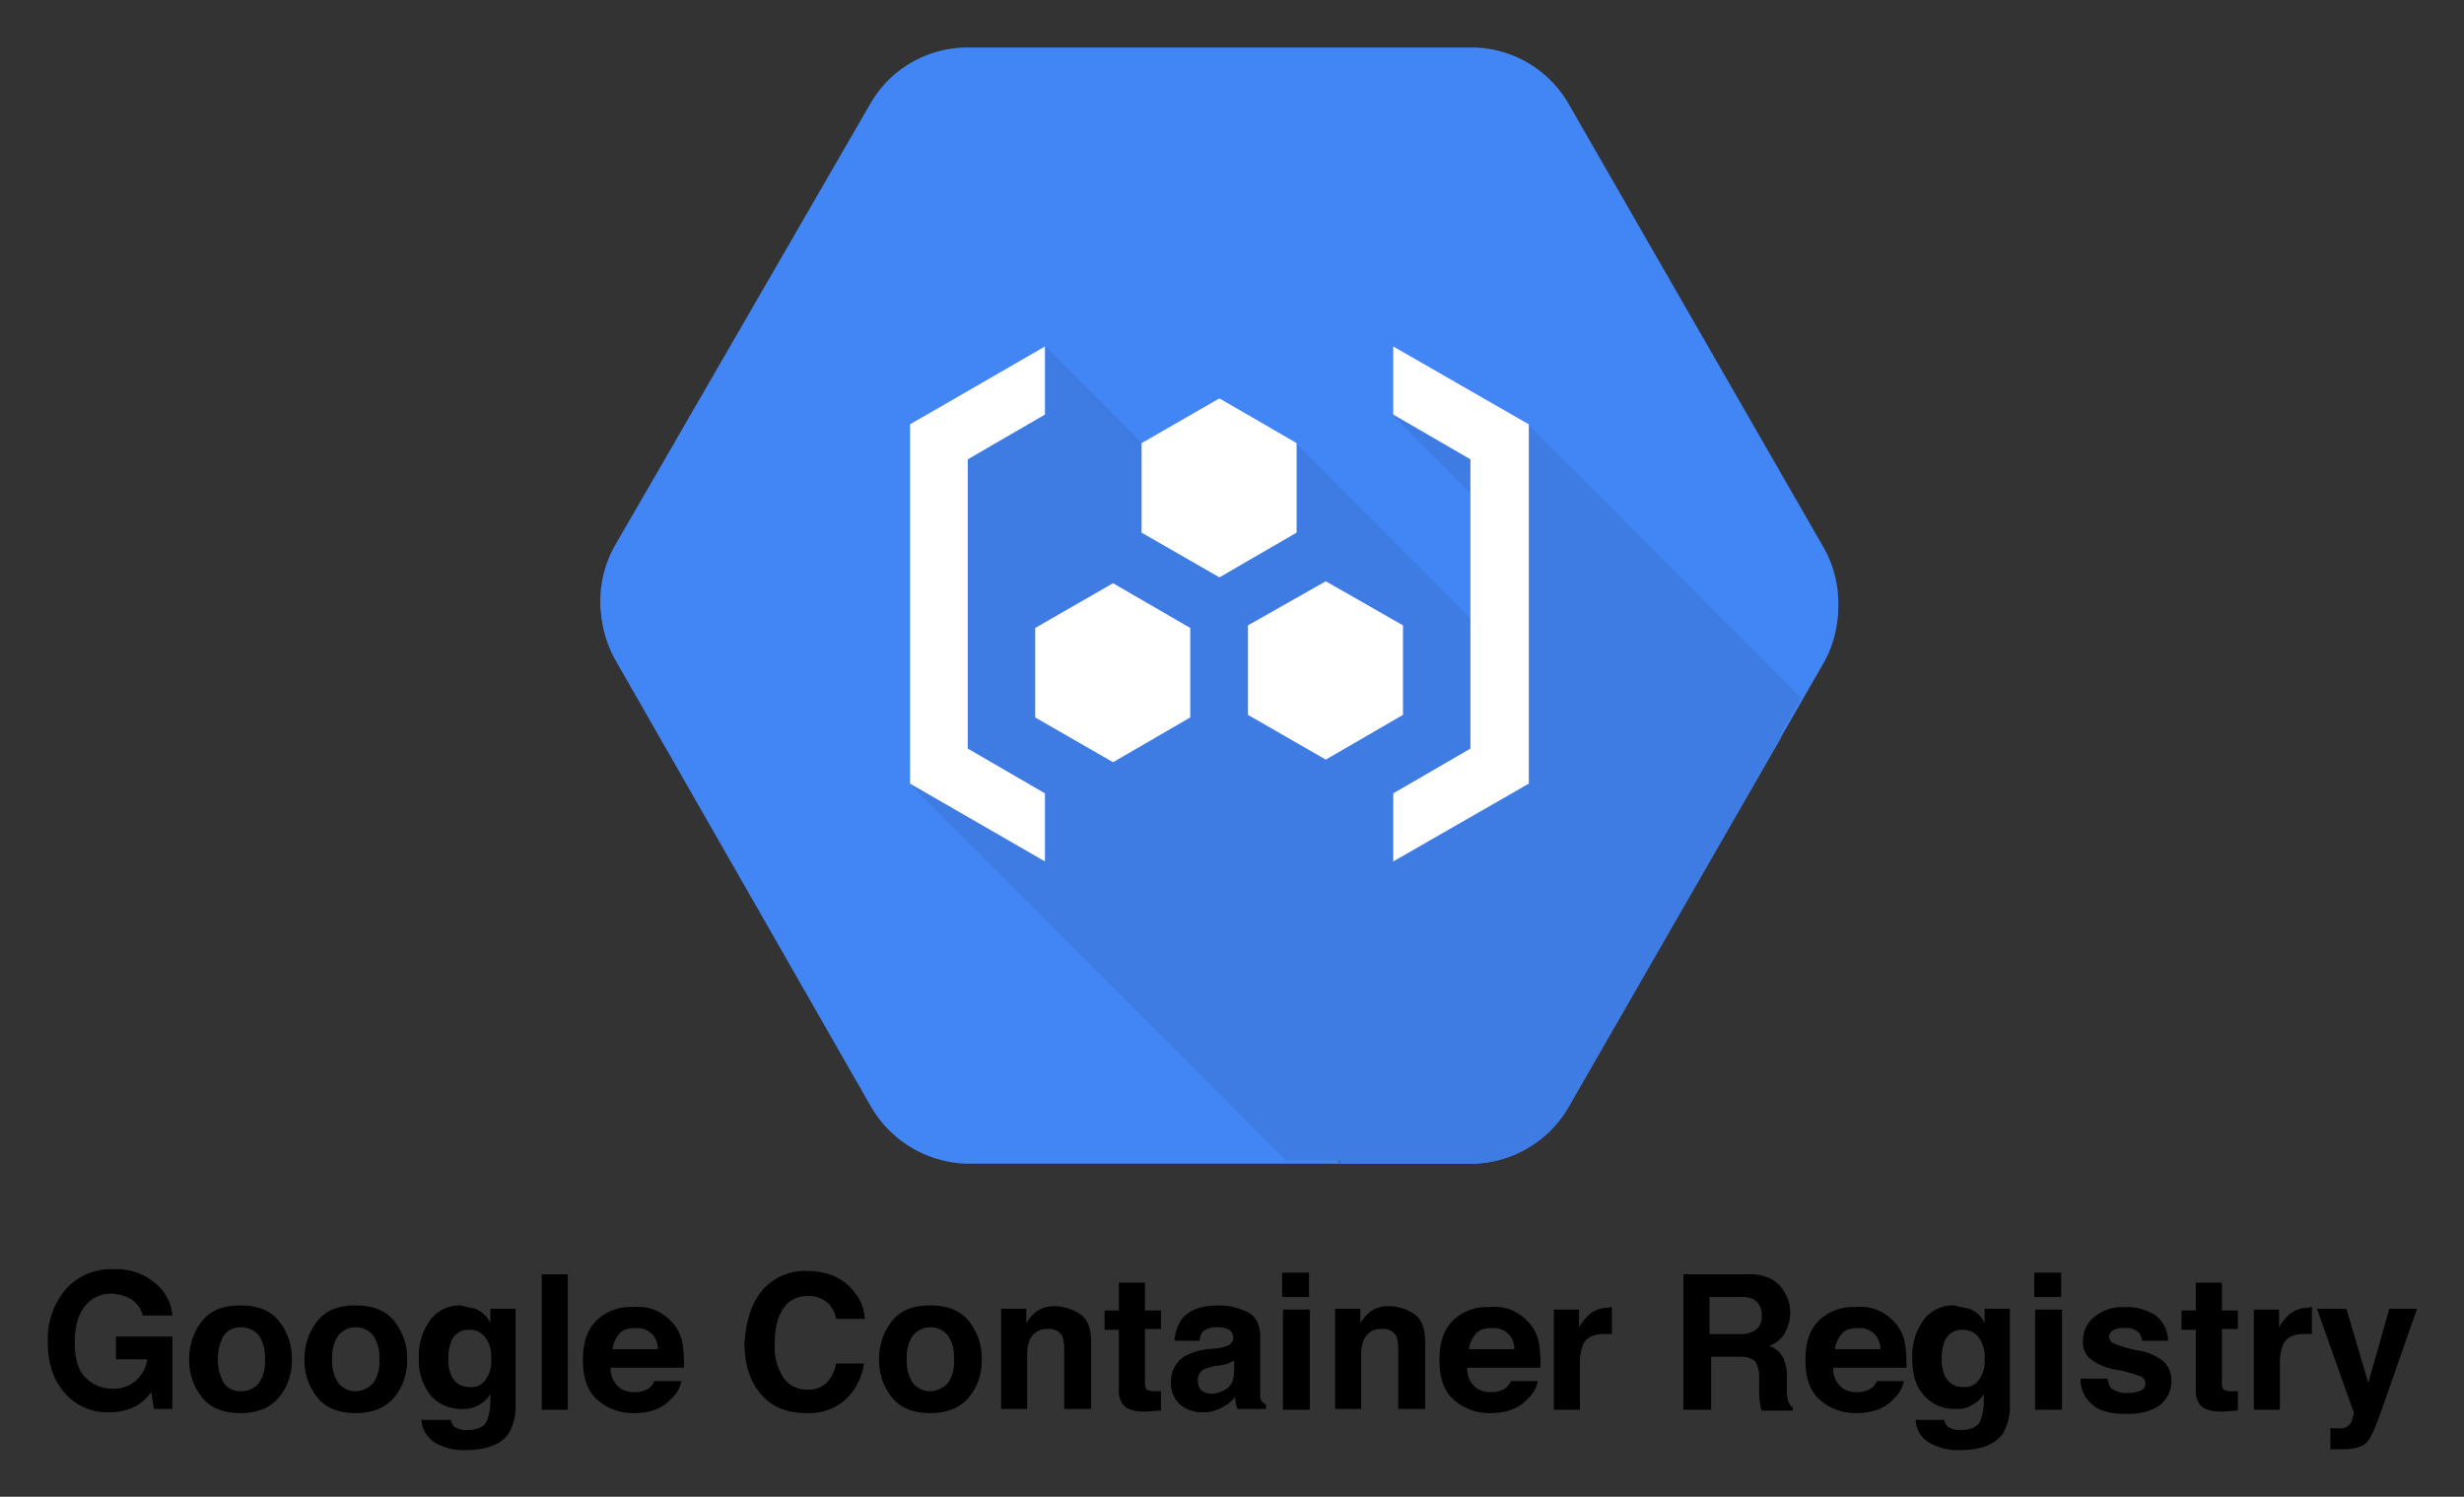 <svg xmlns="http://www.w3.org/2000/svg" role="img" viewBox="0.59 -3.66 450.32 273.57"><rect x="0.59" y="-3.66" width="450.32" height="273.57" fill="#333333" stroke="none"/><title>Google Container Registry logo</title><defs><style>.cls-1{fill:#fff}.cls-2{fill:#4285f4}.cls-3{opacity:.07;isolation:isolate}</style></defs><path d="M189.488 152.026l9.348-9.347-13.905-14.021V85.192l13.905-14.021-9.348-9.347-18.578 18.695v52.812l18.578 18.695z" class="cls-1"/><circle cx="203.977" cy="106.925" r="6.66" class="cls-1"/><circle cx="223.723" cy="106.925" r="6.66" class="cls-1"/><circle cx="243.586" cy="106.925" r="6.66" class="cls-1"/><path d="M257.841 61.824l-9.23 9.347 13.903 14.021v43.466l-13.903 14.021 9.23 9.347 18.695-18.695V80.519l-18.695-18.695z" class="cls-1"/><path d="M333.693 97.128l-46.467-80.726A20.76 20.76 0 0 0 269.8 5.971h-92.817a20.255 20.255 0 0 0-17.425 10.431L113.09 96.891a20.366 20.366 0 0 0 0 20.152l46.468 81.2a20.955 20.955 0 0 0 17.425 10.787h92.936a20.737 20.737 0 0 0 17.425-10.669l46.468-80.726a20.451 20.451 0 0 0-.119-20.507zm-46.467 101.115A20.737 20.737 0 0 1 269.8 208.91h-24.3l-50.973-50.972 11.499-6.638-21.456-21.337.118-.119v-11.736h6.283l-5.927-5.927v-.118a6.617 6.617 0 0 1-1.778-4.386 6.483 6.483 0 0 1 5.571-6.283l-4.267-4.267.118-.119V85.392l24.064-13.75-14.225-14.225 9.365-5.453h.237l19.203 11.143 19.204-11.143h.237l9.365 5.453 73.613 73.613z" class="cls-2"/><path d="M232.934 68.678l29.28 16.714v11.854h-10.076v-6.282l-23.945-13.988v10.313h-9.602V76.976l-23.945 13.988v6.282h-9.958v-.118l-.118.118 4.267 4.268c.237 0 .474-.119.711-.119a6.283 6.283 0 1 1 0 12.566 6.477 6.477 0 0 1-4.504-1.897v.118l5.927 5.927h3.675v6.283l23.945 13.988v-10.195h9.601v10.195l23.946-13.988v-6.282h10.076v11.853l-29.28 16.833 19.44 11.262-9.364 5.452h-.237l-19.203-11.142-19.204 11.142h-.237l-9.365-5.452 50.973 50.972h24.3a20.737 20.737 0 0 0 17.426-10.669l38.644-67.212-73.614-73.614zm-9.483 54.884a6.283 6.283 0 1 1 6.283-6.282 6.324 6.324 0 0 1-6.283 6.282zm0-18.966a6.283 6.283 0 1 1 6.283-6.283 6.324 6.324 0 0 1-6.283 6.283zm33.784 9.483a6.283 6.283 0 1 1 6.282-6.283 6.324 6.324 0 0 1-6.282 6.283z" class="cls-2"/><g class="cls-3"><path d="M232.934 68.678l29.28 16.714v11.854h-10.076v-6.282l-23.945-13.988v10.313h-9.602V76.976l-23.945 13.988v6.282h-9.958v-.118l-.118.118 4.267 4.268c.237 0 .474-.119.711-.119a6.283 6.283 0 1 1 0 12.566 6.477 6.477 0 0 1-4.504-1.897v.118l5.927 5.927h3.675v6.283l23.945 13.988v-10.195h9.601v10.195l23.946-13.988v-6.282h10.076v11.853l-29.28 16.833 19.44 11.262-9.364 5.452h-.237l-19.203-11.142-19.204 11.142h-.237l-9.365-5.452 50.973 50.972h24.3a20.737 20.737 0 0 0 17.426-10.669l38.644-67.212-73.614-73.614zm-9.483 54.884a6.283 6.283 0 1 1 6.283-6.282 6.324 6.324 0 0 1-6.283 6.282zm0-18.966a6.283 6.283 0 1 1 6.283-6.283 6.324 6.324 0 0 1-6.283 6.283zm33.784 9.483a6.283 6.283 0 1 1 6.282-6.283 6.324 6.324 0 0 1-6.282 6.283z"/></g><path d="M184.688 129.964v-.119l-.118.119 21.456 21.337 7.942-4.505-29.28-16.832z" class="cls-2"/><g class="cls-3"><path d="M184.688 129.964v-.119l-.118.119 21.456 21.337 7.942-4.505-29.28-16.832z"/></g><path d="M194.527 57.417l14.225 14.225 5.097-2.964-19.322-11.261z" class="cls-2"/><path d="M194.527 57.417l14.225 14.225 5.097-2.964-19.322-11.261z" class="cls-3"/><circle cx="257.235" cy="107.796" r="6.283" class="cls-1"/><path d="M189.548 114.08a6.283 6.283 0 1 0 0-12.566 1.504 1.504 0 0 0-.71.118 6.292 6.292 0 0 0-5.572 6.283 6.087 6.087 0 0 0 1.778 4.386 7.91 7.91 0 0 0 4.504 1.778z" class="cls-1"/><circle cx="223.451" cy="98.313" r="6.283" class="cls-1"/><circle cx="223.451" cy="117.161" r="6.283" class="cls-1"/><path d="M194.646 97.246v-6.401l23.945-13.987v10.313h9.602V76.858l23.945 13.987v6.401h10.076V85.392l-29.28-16.714 19.441-11.261-9.484-5.453h-.237l-19.203 11.143-19.322-11.143h-.237l-9.365 5.453 19.322 11.261-5.097 2.964-24.064 13.75v11.854h9.958zm9.483 66.146l19.322-11.143 19.203 11.143h.237l9.484-5.453-19.441-11.143 29.28-16.832v-11.855h-10.076v6.402l-23.945 13.987v-10.194h-9.602v10.194l-23.945-13.987v-6.402h-9.958v11.855l29.28 16.832-7.942 4.505-11.499 6.638 9.365 5.453h.237z" class="cls-1"/><path d="M333.812 96.298l-46.468-80.844a20.504 20.504 0 0 0-17.425-10.432h-92.936a20.504 20.504 0 0 0-17.425 10.432L112.97 96.06a20.59 20.59 0 0 0 0 20.27l46.468 81.319a20.955 20.955 0 0 0 17.426 10.787h93.054a20.737 20.737 0 0 0 17.425-10.669l46.468-80.844a20.673 20.673 0 0 0 0-20.626z" class="cls-2"/><g class="cls-3"><path d="M279.995 74.013l-21.693-5.335-3.32 3.438 16.715 16.714.118 22.997-34.376-34.495h-28.094l-17.663-17.663-18.61 15.766-6.402 64.012 68.99 68.99h34.259a20.737 20.737 0 0 0 17.425-10.669l42.437-73.85z"/></g><g id="art"><path d="M209.226 93.69l14.225 8.179 14.106-8.179V77.332l-14.106-8.18-14.225 8.18V93.69zM228.667 127l14.224 8.179L256.998 127v-16.359l-14.107-8.06-14.224 8.06V127zm-38.882.474l14.225 8.179 14.107-8.179v-16.358l-14.107-8.18-14.225 8.18v16.358z" class="cls-1"/><path d="M191.564 72.116l-14.107 8.179v52.869l14.107 8.179v12.447l-24.657-14.225V73.894l24.657-14.225v12.447zm63.656 0l14.106 8.179v52.869l-14.106 8.179v12.447l24.775-14.225V73.894L255.22 59.669v12.447z" class="cls-1"/></g><g style="isolation:isolate"><path d="M26.709 236.938a4.91 4.91 0 0 0-2.922-3.537 8.98 8.98 0 0 0-2.768-.615 6.05 6.05 0 0 0-4.92 2.306c-1.23 1.538-1.845 3.69-1.845 6.766s.769 5.228 2.152 6.458a6.875 6.875 0 0 0 4.767 1.845 6.092 6.092 0 0 0 6.305-5.381h-5.69v-4.152H32.09v13.224h-3.382l-.462-3.076a9.371 9.371 0 0 1-2.614 2.46 10.318 10.318 0 0 1-5.074 1.23 10.135 10.135 0 0 1-7.996-3.382c-2.152-2.307-3.229-5.382-3.229-9.38a14.178 14.178 0 0 1 3.23-9.687 11.05 11.05 0 0 1 8.764-3.69 10.861 10.861 0 0 1 7.534 2.46 8.387 8.387 0 0 1 3.23 5.997h-5.382zm24.909 14.761c-1.537 1.845-3.844 2.921-7.073 2.921-3.075 0-5.535-.922-7.073-2.921a10.732 10.732 0 0 1-2.306-6.92 11.035 11.035 0 0 1 2.306-6.919c1.538-1.999 3.844-2.921 7.073-2.921 3.076 0 5.536.922 7.073 2.921a10.732 10.732 0 0 1 2.307 6.92 10.443 10.443 0 0 1-2.307 6.919zm-3.69-2.614a6.86 6.86 0 0 0 1.077-4.305 7.156 7.156 0 0 0-1.077-4.306 4.087 4.087 0 0 0-3.229-1.537 3.68 3.68 0 0 0-3.229 1.537 9.149 9.149 0 0 0 0 8.61 3.68 3.68 0 0 0 3.23 1.539 4.087 4.087 0 0 0 3.228-1.538zm24.756 2.614c-1.537 1.845-3.844 2.921-7.073 2.921-3.075 0-5.535-.922-7.073-2.921a10.732 10.732 0 0 1-2.307-6.92 11.035 11.035 0 0 1 2.307-6.919c1.538-1.999 3.844-2.921 7.073-2.921 3.075 0 5.536.922 7.073 2.921a10.732 10.732 0 0 1 2.307 6.92 10.443 10.443 0 0 1-2.307 6.919zm-3.844-2.614a6.86 6.86 0 0 0 1.076-4.305 7.156 7.156 0 0 0-1.076-4.306 4.16 4.16 0 0 0-6.458 0 6.86 6.86 0 0 0-1.076 4.306 7.156 7.156 0 0 0 1.076 4.305 4.087 4.087 0 0 0 3.229 1.538 4.619 4.619 0 0 0 3.23-1.538zm18.606-13.531a5.106 5.106 0 0 1 2.767 2.614v-2.614h4.613v17.375a10.313 10.313 0 0 1-1.23 5.382c-1.384 1.999-3.998 3.075-7.842 3.075a10.388 10.388 0 0 1-5.69-1.384 5.362 5.362 0 0 1-2.46-4.151h5.382a2.316 2.316 0 0 0 .615 1.23 3.846 3.846 0 0 0 2.614.615c1.692 0 2.922-.615 3.383-1.692a10.04 10.04 0 0 0 .615-3.69v-1.23a4.163 4.163 0 0 1-1.537 1.691 5.555 5.555 0 0 1-3.69 1.077 7.242 7.242 0 0 1-5.69-2.46 10.19 10.19 0 0 1-2.153-6.766 11.174 11.174 0 0 1 2-6.92 6.661 6.661 0 0 1 5.689-2.767c1.076.307 1.998.46 2.614.615zm1.69 13.223a5.637 5.637 0 0 0 1.231-3.997 6.185 6.185 0 0 0-1.076-3.998 3.571 3.571 0 0 0-2.922-1.384 3.33 3.33 0 0 0-3.383 2.306 8.638 8.638 0 0 0-.46 3.076 7.449 7.449 0 0 0 .46 2.767 3.52 3.52 0 0 0 3.537 2.307 3.085 3.085 0 0 0 2.614-1.077zm15.224 5.228h-4.767V229.25h4.767zm16.452-17.99a9.155 9.155 0 0 1 3.23 2.768 7.696 7.696 0 0 1 1.383 3.844 22.9 22.9 0 0 1 .154 3.69h-13.377a4.46 4.46 0 0 0 1.845 3.844 4.712 4.712 0 0 0 2.614.615 4.398 4.398 0 0 0 2.614-.769 3.7 3.7 0 0 0 .922-1.23h4.92a5.86 5.86 0 0 1-1.844 3.23c-1.692 1.845-3.998 2.613-6.92 2.613a9.782 9.782 0 0 1-6.458-2.306q-2.768-2.307-2.768-7.38c0-3.23.77-5.536 2.46-7.228a8.814 8.814 0 0 1 6.612-2.46 8.324 8.324 0 0 1 4.613.769zm-7.073 4.152a5.696 5.696 0 0 0-1.23 2.767h8.303a3.69 3.69 0 0 0-3.997-3.844c-1.538 0-2.46.308-3.076 1.077zm26.601-8.457a10.198 10.198 0 0 1 7.535-3.076c4.152 0 7.073 1.384 9.072 4.152a8.128 8.128 0 0 1 1.691 4.613h-5.228a5.896 5.896 0 0 0-1.23-2.614 5.132 5.132 0 0 0-4.151-1.538 4.95 4.95 0 0 0-4.306 2.307c-1.076 1.537-1.537 3.69-1.537 6.458a10.277 10.277 0 0 0 1.691 6.304 5.244 5.244 0 0 0 4.305 2 4.569 4.569 0 0 0 3.998-1.846 7.518 7.518 0 0 0 1.23-2.922h5.075a10.988 10.988 0 0 1-3.383 6.612 9.928 9.928 0 0 1-7.073 2.46c-3.537 0-6.305-1.076-8.304-3.382s-3.075-5.382-3.075-9.38c.308-4.46 1.384-7.688 3.69-10.148zm37.365 19.989c-1.538 1.845-3.844 2.921-7.073 2.921-3.075 0-5.536-.922-7.073-2.921a10.732 10.732 0 0 1-2.307-6.92 11.035 11.035 0 0 1 2.307-6.919c1.537-1.999 3.844-2.921 7.073-2.921 3.075 0 5.535.922 7.073 2.921a10.732 10.732 0 0 1 2.307 6.92 10.443 10.443 0 0 1-2.307 6.919zm-3.844-2.614a6.86 6.86 0 0 0 1.076-4.305 7.156 7.156 0 0 0-1.076-4.306 4.16 4.16 0 0 0-6.458 0 6.86 6.86 0 0 0-1.076 4.306 7.156 7.156 0 0 0 1.076 4.305 4.087 4.087 0 0 0 3.229 1.538 4.619 4.619 0 0 0 3.229-1.538zm24.295-12.455c1.23.923 1.845 2.614 1.845 4.92v12.302h-4.92V242.78a7.128 7.128 0 0 0-.308-2.153 2.694 2.694 0 0 0-2.614-1.384 3.41 3.41 0 0 0-3.383 1.999 7.449 7.449 0 0 0-.461 2.768v9.84h-4.767v-18.297h4.613v2.614a8.004 8.004 0 0 1 1.691-2 5.555 5.555 0 0 1 3.69-1.076 8.681 8.681 0 0 1 4.614 1.538zm4.305 2.614v-3.383h2.614v-5.074h4.767v5.074h2.921v3.383h-2.921v9.687a2.214 2.214 0 0 0 .307 1.384 3.132 3.132 0 0 0 1.692.308h.922v3.536l-2.306.154c-2.307.154-3.844-.308-4.613-1.23a3.912 3.912 0 0 1-.769-2.46v-11.225h-2.614zm20.605 3.536a7.667 7.667 0 0 0 1.845-.46 1.642 1.642 0 0 0 1.076-1.385 1.697 1.697 0 0 0-.769-1.537 4.321 4.321 0 0 0-2.306-.461 3.61 3.61 0 0 0-2.46.768 2.798 2.798 0 0 0-.615 1.692h-4.613a8.273 8.273 0 0 1 1.383-3.998c1.23-1.538 3.383-2.46 6.612-2.46a12.063 12.063 0 0 1 5.382 1.23c1.538.769 2.307 2.306 2.307 4.459v10.61a1.987 1.987 0 0 0 .307 1.23 3.354 3.354 0 0 0 .769.615v.769h-5.228a2.85 2.85 0 0 1-.308-1.077c0-.307-.153-.769-.153-1.076a6.808 6.808 0 0 1-2.307 1.845 6.74 6.74 0 0 1-3.536.923 6.154 6.154 0 0 1-4.152-1.384 5.097 5.097 0 0 1-1.691-3.998 5.379 5.379 0 0 1 2.614-4.92 11.116 11.116 0 0 1 4.151-1.23zm2.921 2.307l-.922.461c-.308.154-.77.154-1.23.308l-1.077.154a9.535 9.535 0 0 0-2.153.615 2.086 2.086 0 0 0-1.076 1.999 2.451 2.451 0 0 0 .615 1.845 3.224 3.224 0 0 0 1.691.615 5.062 5.062 0 0 0 2.922-.923c.923-.615 1.384-1.691 1.384-3.383v-1.691zm13.839-11.686h-4.92v-4.46h4.92zm-4.767 2.306h4.92v18.298h-4.92zm24.141.923c1.23.923 1.845 2.614 1.845 4.92v12.302h-4.92V242.78a7.128 7.128 0 0 0-.308-2.153 2.694 2.694 0 0 0-2.614-1.384 3.41 3.41 0 0 0-3.382 1.999 7.449 7.449 0 0 0-.462 2.768v9.84h-4.766v-18.297h4.612v2.614a8.003 8.003 0 0 1 1.692-2 5.555 5.555 0 0 1 3.69-1.076 7.84 7.84 0 0 1 4.613 1.538zm18.144-.615a9.155 9.155 0 0 1 3.23 2.768 7.696 7.696 0 0 1 1.383 3.844 22.899 22.899 0 0 1 .154 3.69h-13.377a4.46 4.46 0 0 0 1.845 3.844 4.712 4.712 0 0 0 2.614.615 4.398 4.398 0 0 0 2.614-.769 3.7 3.7 0 0 0 .922-1.23h4.92a5.86 5.86 0 0 1-1.844 3.23c-1.692 1.845-3.998 2.613-6.92 2.613a9.782 9.782 0 0 1-6.458-2.306q-2.768-2.307-2.768-7.38c0-3.23.77-5.536 2.46-7.228a8.814 8.814 0 0 1 6.612-2.46 8.324 8.324 0 0 1 4.613.769zm-7.073 4.152a5.696 5.696 0 0 0-1.23 2.767h8.303a3.69 3.69 0 0 0-3.998-3.844c-1.537 0-2.46.308-3.075 1.077zm24.449-4.921h.461v4.92h-1.384c-1.999 0-3.229.616-3.844 1.846a8.58 8.58 0 0 0-.615 3.229v8.764h-4.767v-18.298h4.613v3.23a8.99 8.99 0 0 1 2-2.46 5.127 5.127 0 0 1 3.536-1.077c-.154-.154 0-.154 0-.154zm29.061-5.382a6.422 6.422 0 0 1 2.307 1.692 9.803 9.803 0 0 1 1.23 2.153 7.183 7.183 0 0 1 .461 2.614 7.586 7.586 0 0 1-.923 3.536 5.21 5.21 0 0 1-2.921 2.46 4.622 4.622 0 0 1 2.46 2 8.018 8.018 0 0 1 .769 3.843v1.692a8.853 8.853 0 0 0 .154 2.306 2.24 2.24 0 0 0 .922 1.384v.615h-5.689a5.706 5.706 0 0 1-.307-1.384 10.15 10.15 0 0 1-.154-2.152v-2.307a5.5 5.5 0 0 0-.769-3.229 4.44 4.44 0 0 0-2.922-.769h-5.074v9.687h-5.074V229.25h11.84a8.838 8.838 0 0 1 3.69.615zm-10.763 3.69v6.613h5.535a4.972 4.972 0 0 0 2.46-.462 2.883 2.883 0 0 0 1.538-2.767 3.308 3.308 0 0 0-1.384-3.076 4.972 4.972 0 0 0-2.46-.461h-5.69zm31.214 2.461a9.155 9.155 0 0 1 3.229 2.768 7.696 7.696 0 0 1 1.384 3.844 22.899 22.899 0 0 1 .153 3.69h-13.377a4.46 4.46 0 0 0 1.845 3.844 4.712 4.712 0 0 0 2.614.615 4.398 4.398 0 0 0 2.614-.769 3.7 3.7 0 0 0 .923-1.23h4.92a5.86 5.86 0 0 1-1.845 3.23c-1.691 1.845-3.998 2.613-6.92 2.613a9.782 9.782 0 0 1-6.457-2.306q-2.768-2.307-2.768-7.38c0-3.23.769-5.536 2.46-7.228a8.814 8.814 0 0 1 6.612-2.46 8.324 8.324 0 0 1 4.613.769zm-7.073 4.152a5.696 5.696 0 0 0-1.23 2.767h8.303a3.69 3.69 0 0 0-3.998-3.844c-1.538 0-2.46.308-3.075 1.077zm23.371-4.613a5.106 5.106 0 0 1 2.769 2.614v-2.614h4.612v17.375a10.313 10.313 0 0 1-1.23 5.382c-1.384 1.999-3.998 3.075-7.842 3.075a10.388 10.388 0 0 1-5.689-1.384 4.985 4.985 0 0 1-2.46-4.151h5.228a2.316 2.316 0 0 0 .615 1.23 3.846 3.846 0 0 0 2.614.615c1.691 0 2.921-.615 3.383-1.692a10.04 10.04 0 0 0 .615-3.69v-1.23a4.163 4.163 0 0 1-1.538 1.691 5.555 5.555 0 0 1-3.69 1.077 7.242 7.242 0 0 1-5.69-2.46c-1.537-1.692-2.152-3.845-2.152-6.766a11.174 11.174 0 0 1 1.999-6.92 6.661 6.661 0 0 1 5.689-2.767c1.23.307 1.999.46 2.768.615zm1.538 13.223a5.637 5.637 0 0 0 1.23-3.997 6.185 6.185 0 0 0-1.076-3.998 3.571 3.571 0 0 0-2.921-1.384 3.33 3.33 0 0 0-3.383 2.306 8.639 8.639 0 0 0-.461 3.076 7.449 7.449 0 0 0 .46 2.767 3.52 3.52 0 0 0 3.537 2.307 3.085 3.085 0 0 0 2.614-1.077zm15.223-15.376h-4.92v-4.46h4.92zm-4.767 2.306h4.92v18.298h-4.92zm13.224 12.455a4.282 4.282 0 0 0 .615 1.846 4.502 4.502 0 0 0 3.23.922 5.135 5.135 0 0 0 2.306-.461 1.266 1.266 0 0 0 .768-1.23 1.399 1.399 0 0 0-.615-1.23 23.16 23.16 0 0 0-5.074-1.384 10.072 10.072 0 0 1-4.459-2 3.875 3.875 0 0 1-1.23-3.228 5.45 5.45 0 0 1 1.999-4.306 8.025 8.025 0 0 1 5.535-1.845 9.838 9.838 0 0 1 5.536 1.384 5.832 5.832 0 0 1 2.46 4.767h-4.767a2.919 2.919 0 0 0-.46-1.384 3.316 3.316 0 0 0-2.769-.923 3.403 3.403 0 0 0-2.152.462 1.332 1.332 0 0 0-.615 1.076 1.37 1.37 0 0 0 .769 1.23 23.564 23.564 0 0 0 4.92 1.384 9.367 9.367 0 0 1 4.305 1.999 4.521 4.521 0 0 1 1.384 3.383 5.54 5.54 0 0 1-1.999 4.459c-1.384 1.076-3.383 1.691-6.304 1.691s-5.074-.615-6.304-1.845a5.847 5.847 0 0 1-2-4.613h4.921zm13.532-8.918v-3.383h2.613v-5.074h4.767v5.074h2.922v3.383h-2.922v9.687a2.213 2.213 0 0 0 .308 1.384 3.132 3.132 0 0 0 1.691.308h.923v3.536l-2.307.154c-2.306.154-3.844-.308-4.613-1.23a3.913 3.913 0 0 1-.769-2.46v-11.225h-2.614zm23.371-3.998h.462v4.92h-1.384c-1.999 0-3.23.616-3.844 1.846a8.58 8.58 0 0 0-.615 3.229v8.764h-4.767v-18.298h4.613v3.23a8.99 8.99 0 0 1 1.999-2.46 5.127 5.127 0 0 1 3.536-1.077c-.153-.154 0-.154 0-.154zm3.999 22.142h1.998a1.396 1.396 0 0 0 1.077-.461 1.897 1.897 0 0 0 .768-1.23c.154-.615.308-.923.308-1.077l-6.766-19.066h5.382l3.998 13.531 3.844-13.531h5.074l-6.304 17.99c-1.23 3.537-2.153 5.69-2.922 6.458s-2.152 1.23-4.305 1.23h-2.306v-3.844z"/></g></svg>